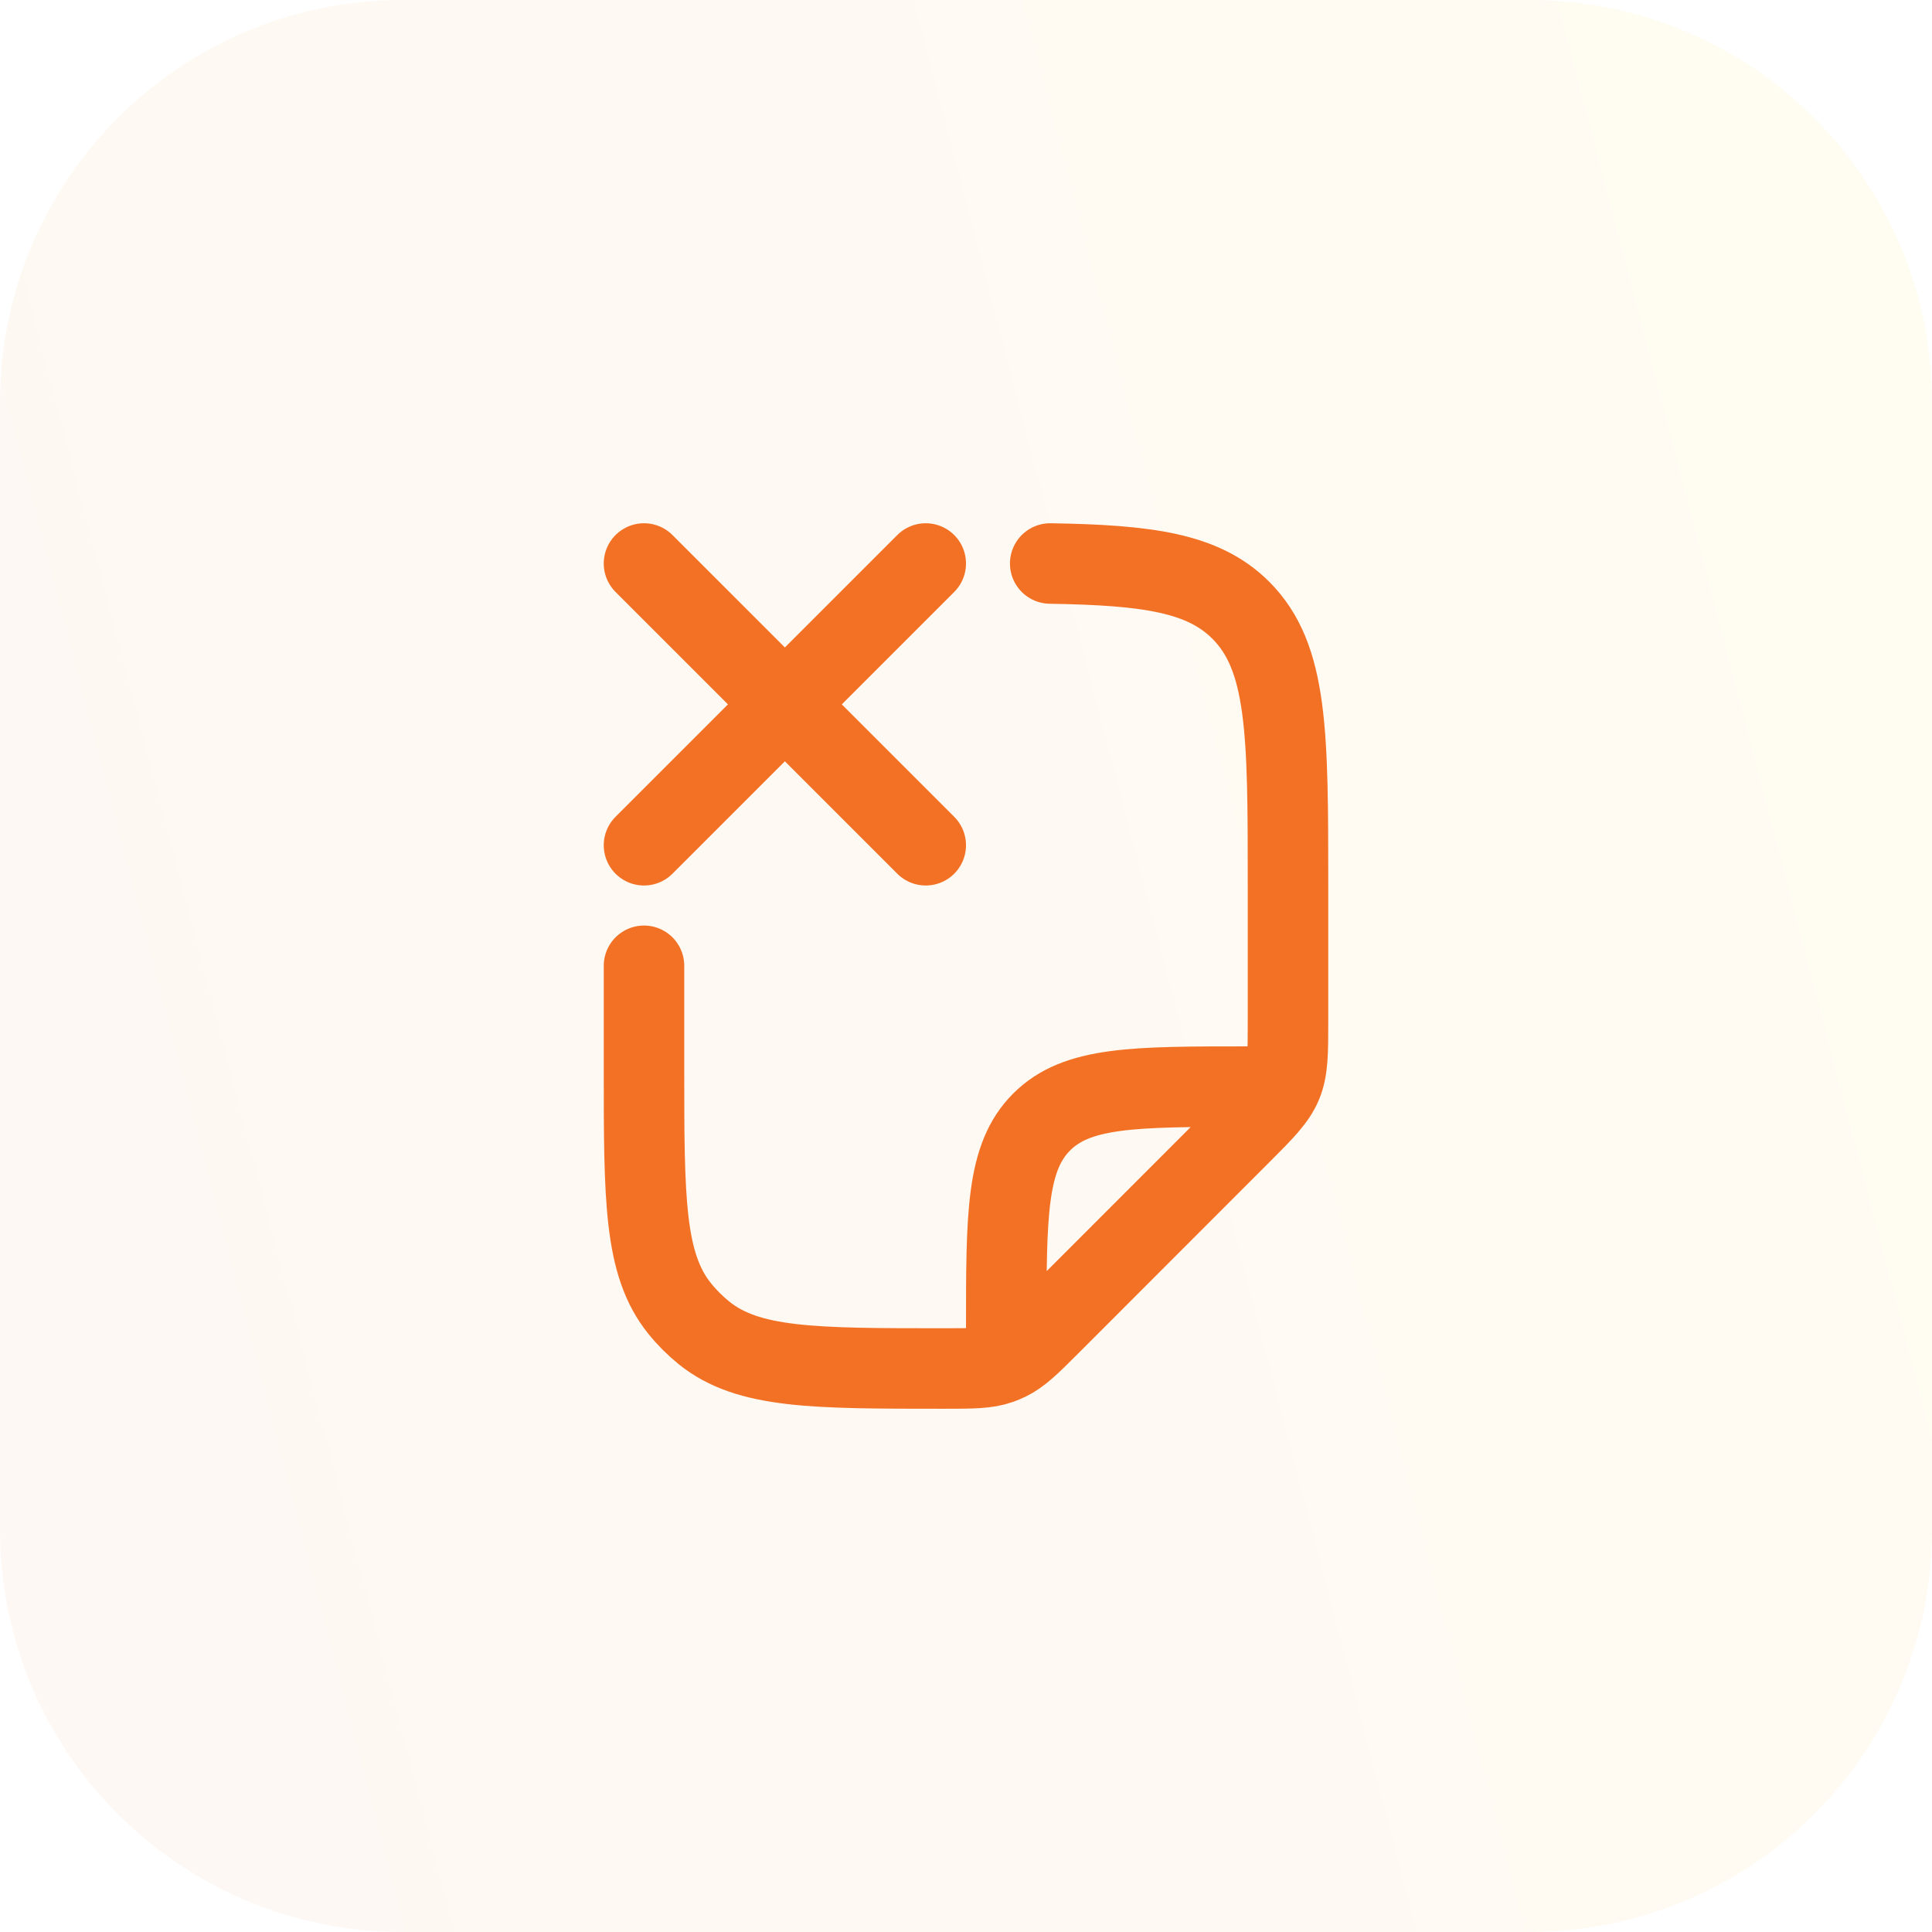 <svg width="48" height="48" viewBox="0 0 48 48" fill="none" xmlns="http://www.w3.org/2000/svg">
<path d="M0 10C0 4.477 4.477 0 10 0H38C43.523 0 48 4.477 48 10V38C48 43.523 43.523 48 38 48H10C4.477 48 0 43.523 0 38V10Z" fill="url(#paint0_linear_4408_24530)" fill-opacity="0.05"/>
<path d="M16 23.995V26.54C16 29.787 16 31.41 16.886 32.51C17.065 32.732 17.267 32.934 17.489 33.114C18.588 34 20.211 34 23.456 34C24.161 34 24.514 34 24.837 33.886C24.904 33.862 24.97 33.835 25.035 33.804C25.344 33.656 25.593 33.407 26.092 32.908L30.828 28.169C31.407 27.59 31.695 27.301 31.848 26.933C32 26.566 32 26.157 32 25.339V21.994C32 18.221 32 16.334 30.828 15.162C29.897 14.23 28.514 14.039 26.092 14M25 33.5V32.999C25 30.17 25 28.755 25.879 27.876C26.757 26.997 28.172 26.997 31 26.997H31.5" stroke="#F37124" stroke-width="2" stroke-linecap="round" stroke-linejoin="round"/>
<path d="M23 21L16 14M23 14L16 21" stroke="#F37124" stroke-width="2" stroke-linecap="round" stroke-linejoin="round"/>
<defs>
<linearGradient id="paint0_linear_4408_24530" x1="48" y1="5.49195e-06" x2="-8.659" y2="14.758" gradientUnits="userSpaceOnUse">
<stop stop-color="#FFCC00"/>
<stop offset="1" stop-color="#F37124"/>
</linearGradient>
</defs>
</svg>
